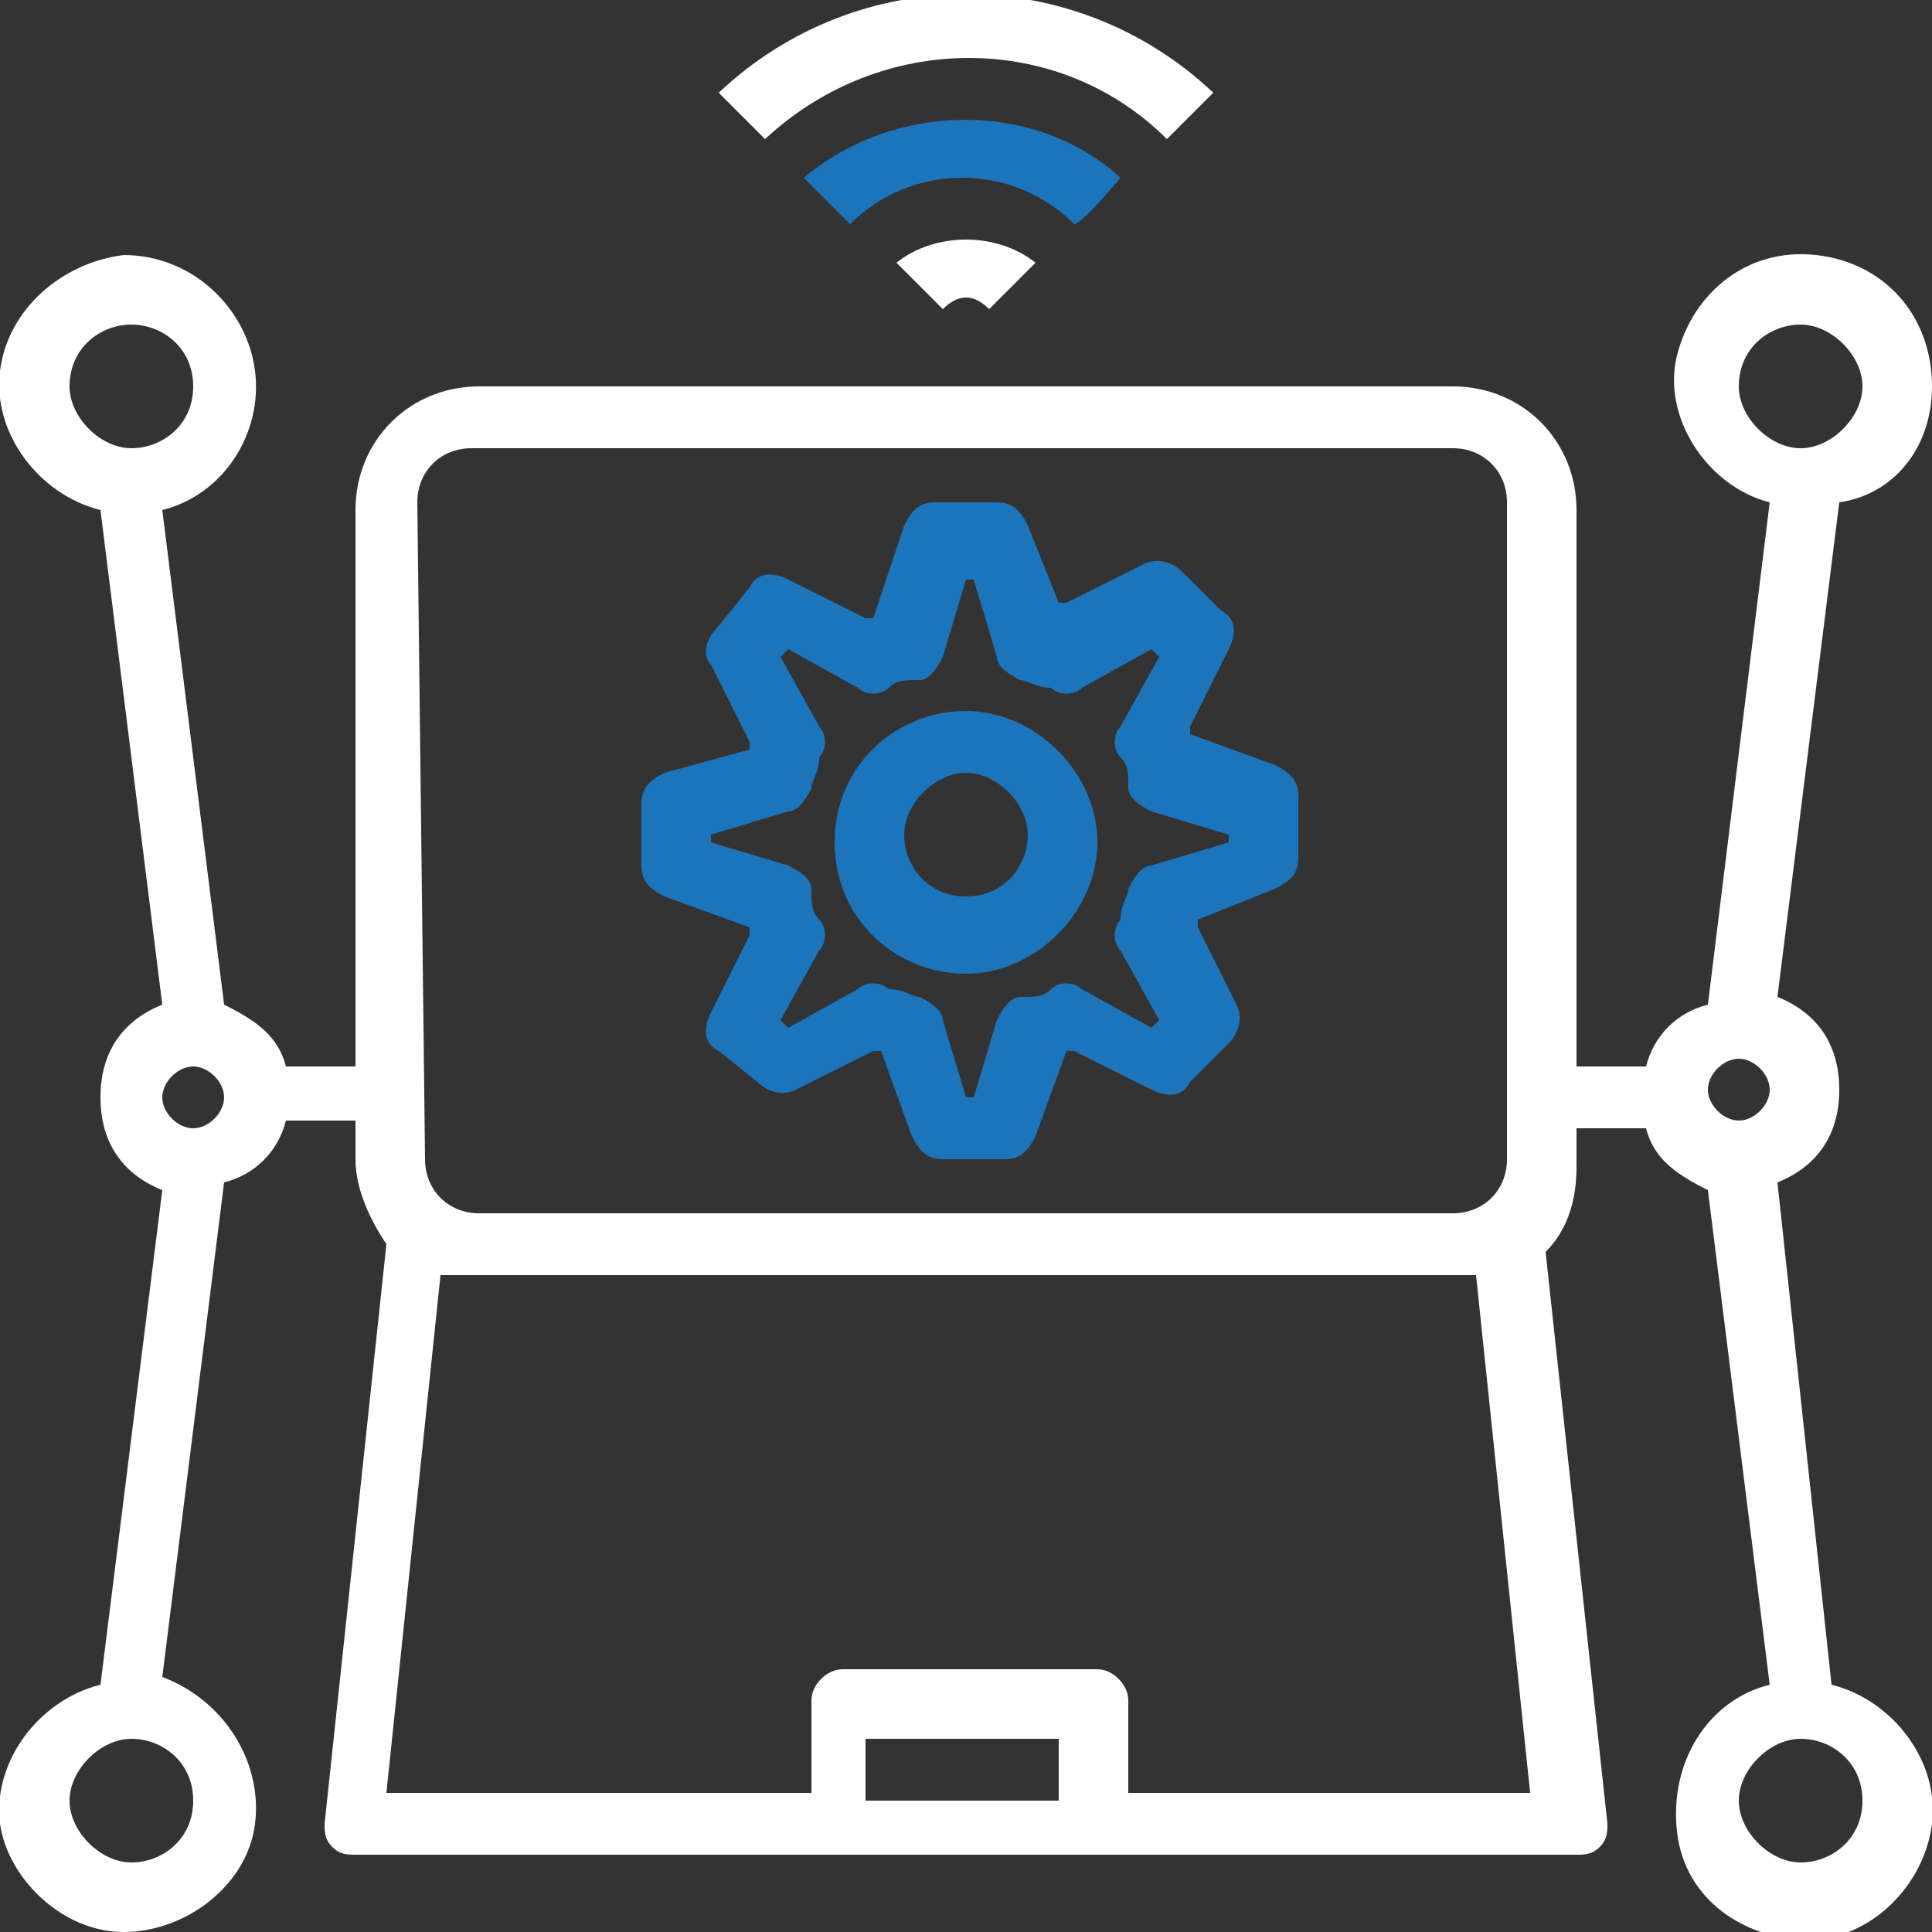 <svg xmlns="http://www.w3.org/2000/svg" xmlns:xlink="http://www.w3.org/1999/xlink" id="Layer_2_00000013885704785045919430000014832442539205686660_" x="0px" y="0px" viewBox="0 0 25 25" style="enable-background:new 0 0 25 25;" xml:space="preserve"><rect x="0" y="0" width="25" height="25" fill="#333333" stroke="none"/><style type="text/css">	.st0{fill:#1C75BB;}	.st1{fill:#FFFFFF;}</style><path class="st0" d="M8.6,11.6l1.1,0.4l0,0.1l-0.5,1c-0.1,0.2-0.1,0.4,0.1,0.5L9.8,14c0.1,0.1,0.3,0.2,0.5,0.1l1-0.5l0.1,0l0.4,1.1 c0.1,0.2,0.2,0.3,0.4,0.3h0.8c0.2,0,0.3-0.1,0.4-0.3l0.4-1.1l0.1,0l1,0.5c0.2,0.1,0.4,0.1,0.5-0.1l0.5-0.5c0.1-0.1,0.2-0.3,0.1-0.5 l-0.5-1l0-0.1l1-0.4c0.2-0.1,0.3-0.2,0.3-0.4v-0.8c0-0.2-0.1-0.3-0.3-0.4l-1.1-0.4c0,0,0-0.1,0-0.1l0.5-1c0.1-0.2,0.1-0.4-0.1-0.5 l-0.5-0.5c-0.1-0.1-0.3-0.2-0.5-0.1l-1,0.5l-0.1,0l-0.4-1c-0.1-0.2-0.2-0.3-0.4-0.3h-0.8c-0.2,0-0.3,0.1-0.4,0.3L11.3,8l-0.1,0 l-1-0.5c-0.2-0.1-0.4-0.1-0.5,0.1L9.3,8.1C9.1,8.3,9.1,8.5,9.2,8.6l0.5,1c0,0,0,0.1,0,0.1L8.6,10c-0.2,0.1-0.3,0.2-0.3,0.4v0.8 C8.3,11.4,8.4,11.5,8.6,11.6L8.6,11.6L8.6,11.6z M9.2,10.8l1-0.3c0.1,0,0.2-0.1,0.3-0.3c0-0.1,0.1-0.2,0.1-0.4 c0.1-0.1,0.1-0.3,0-0.4l-0.5-0.9l0.1-0.1l0.9,0.5c0.1,0.1,0.3,0.1,0.4,0c0.1-0.1,0.2-0.1,0.4-0.1c0.1,0,0.2-0.1,0.3-0.3l0.3-1h0.1 l0.3,1c0,0.1,0.1,0.2,0.3,0.3c0.1,0,0.2,0.1,0.4,0.1c0.1,0.1,0.3,0.1,0.4,0l0.9-0.5l0.1,0.1l-0.5,0.9c-0.1,0.1-0.1,0.3,0,0.4 c0.1,0.1,0.1,0.2,0.1,0.4c0,0.1,0.1,0.2,0.3,0.3l1,0.3v0.1l-1,0.3c-0.1,0-0.2,0.1-0.3,0.3c0,0.1-0.1,0.2-0.1,0.4 c-0.1,0.1-0.1,0.3,0,0.4l0.5,0.9l-0.1,0.1l-0.9-0.5c-0.1-0.1-0.3-0.1-0.4,0c-0.1,0.1-0.2,0.1-0.4,0.1c-0.1,0-0.2,0.1-0.3,0.3l-0.3,1 h-0.1l-0.3-1c0-0.1-0.1-0.2-0.3-0.3c-0.1,0-0.2-0.1-0.4-0.1c-0.1-0.1-0.3-0.1-0.4,0l-0.9,0.5l-0.1-0.1l0.5-0.9 c0.1-0.1,0.1-0.3,0-0.4c-0.1-0.1-0.1-0.2-0.1-0.4c0-0.1-0.1-0.2-0.3-0.3l-1-0.3V10.8z"></path><path class="st0" d="M12.5,9.2c-0.9,0-1.7,0.7-1.7,1.7s0.8,1.7,1.7,1.7s1.7-0.8,1.7-1.7S13.4,9.2,12.5,9.2z M12.5,11.6 c-0.5,0-0.8-0.4-0.8-0.8s0.4-0.8,0.8-0.8s0.8,0.4,0.8,0.8S13,11.6,12.5,11.6z"></path><path class="st1" d="M11.6,3.4l0.6,0.6c0.2-0.2,0.4-0.2,0.6,0l0.6-0.6C12.9,3,12.1,3,11.6,3.4L11.6,3.4z"></path><path class="st0" d="M14.5,2.3c-1.1-1-2.9-1-4.1,0L11,2.9c0.8-0.8,2.1-0.8,2.9,0C14,2.9,14.5,2.3,14.5,2.3z"></path><path class="st1" d="M15.7,1.2c-1.8-1.7-4.6-1.7-6.4,0l0.6,0.6c1.5-1.4,3.8-1.4,5.2,0L15.7,1.2L15.7,1.2z M25,5 c0-0.9-0.6-1.6-1.5-1.7s-1.6,0.5-1.8,1.3c-0.2,0.8,0.4,1.7,1.2,1.9L22.1,13c-0.4,0.1-0.7,0.4-0.8,0.8h-0.9V6.6 c0-0.9-0.7-1.6-1.6-1.6H6.2C5.3,5,4.6,5.7,4.6,6.6v7.2H3.7c-0.1-0.4-0.4-0.6-0.8-0.8L2.1,6.6c0.8-0.2,1.3-1,1.2-1.8S2.5,3.3,1.6,3.3 C0.8,3.4,0.1,4,0,4.8s0.5,1.6,1.3,1.8L2.1,13c-0.5,0.2-0.8,0.6-0.8,1.2s0.3,1,0.8,1.2l-0.8,6.4c-0.8,0.2-1.4,1-1.3,1.8 C0.1,24.3,0.8,25,1.6,25c0.8,0,1.6-0.6,1.7-1.4S2.9,22,2.1,21.7l0.8-6.4c0.4-0.1,0.7-0.4,0.8-0.8h0.9v0.5c0,0.4,0.2,0.8,0.4,1.1 c0,0,0,0,0,0l-0.8,7.5c0,0.1,0,0.2,0.1,0.3c0.1,0.1,0.2,0.1,0.3,0.1h15.8c0.1,0,0.2,0,0.3-0.1s0.1-0.2,0.1-0.3L20,16.2c0,0,0,0,0,0 c0.3-0.3,0.4-0.7,0.4-1.1v-0.5h0.9c0.1,0.4,0.4,0.6,0.8,0.8l0.8,6.4c-0.8,0.2-1.3,1-1.2,1.9s0.9,1.4,1.7,1.4c0.8,0,1.5-0.7,1.6-1.5 s-0.5-1.6-1.3-1.8L23,15.3c0.5-0.2,0.8-0.6,0.8-1.2s-0.3-1-0.8-1.2l0.8-6.4C24.5,6.4,25,5.8,25,5C25,5,25,5,25,5z M0.9,5 c0-0.5,0.4-0.8,0.8-0.8S2.5,4.5,2.5,5S2.1,5.8,1.7,5.8S0.9,5.4,0.9,5C0.9,5,0.9,5,0.9,5z M2.5,23.3c0,0.5-0.4,0.8-0.8,0.8 s-0.8-0.4-0.8-0.8s0.4-0.8,0.8-0.8S2.5,22.8,2.5,23.3L2.5,23.3z M2.5,14.6c-0.2,0-0.4-0.2-0.4-0.4s0.2-0.4,0.4-0.4s0.4,0.2,0.4,0.4 S2.7,14.6,2.5,14.6L2.5,14.6z M5.4,6.5c0-0.4,0.3-0.7,0.7-0.7h12.7c0.4,0,0.7,0.3,0.7,0.7v8.5c0,0.4-0.3,0.7-0.7,0.7H6.2 c-0.4,0-0.7-0.3-0.7-0.7L5.4,6.5L5.4,6.5z M11.2,23.3v-0.8h2.5v0.8H11.2z M14.6,23.3V22c0-0.2-0.2-0.4-0.4-0.4h-3.3 c-0.2,0-0.4,0.2-0.4,0.4v1.2H5l0.7-6.7h13.4l0.7,6.7H14.6z M22.5,5c0-0.5,0.4-0.8,0.8-0.8s0.8,0.4,0.8,0.8s-0.4,0.8-0.8,0.8 S22.5,5.4,22.5,5L22.5,5z M22.5,13.7c0.2,0,0.4,0.2,0.4,0.4s-0.2,0.4-0.4,0.4s-0.4-0.2-0.4-0.4S22.3,13.7,22.5,13.7L22.5,13.7z  M24.1,23.3c0,0.5-0.4,0.8-0.8,0.8s-0.8-0.4-0.8-0.8s0.4-0.8,0.8-0.8S24.1,22.8,24.1,23.3L24.1,23.3z"></path></svg>